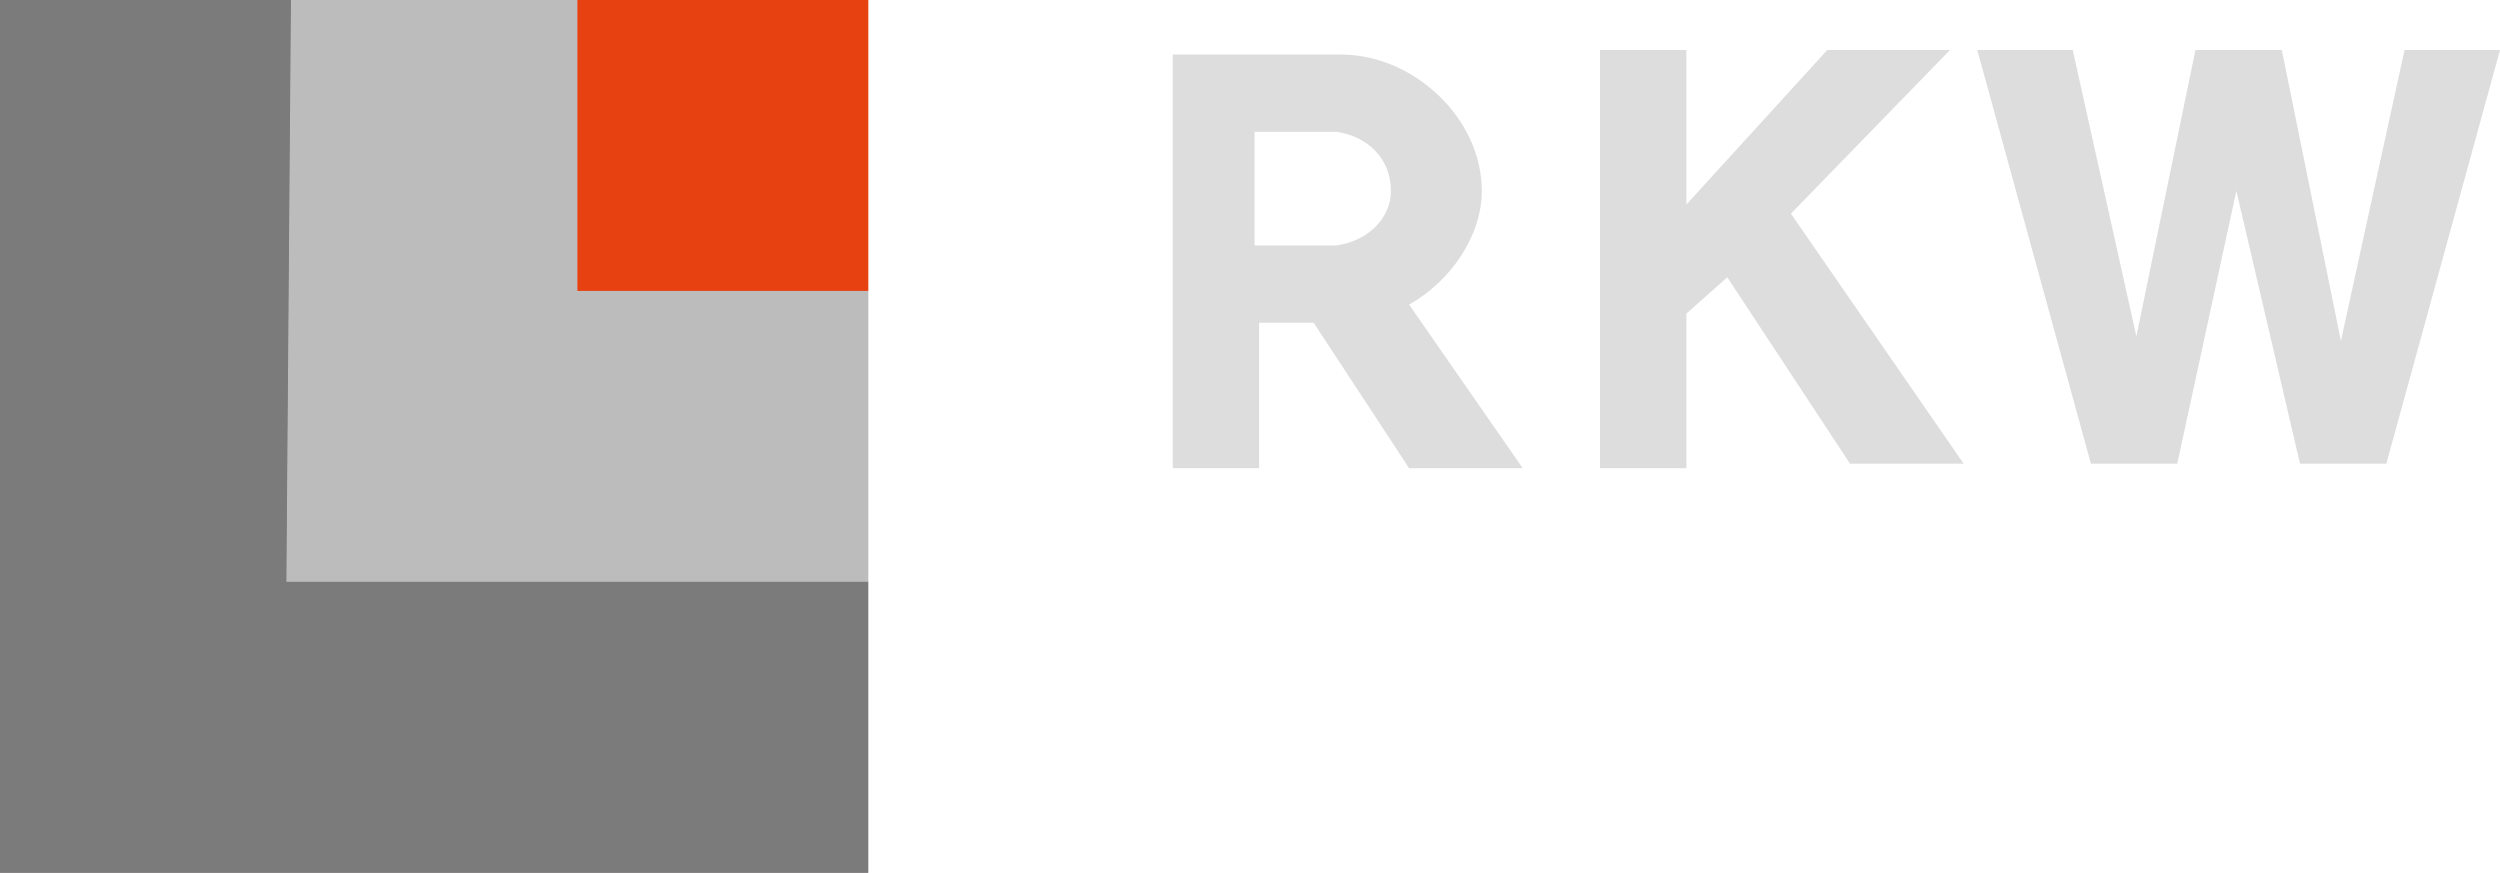 <?xml version="1.0" encoding="utf-8"?>
<!-- Generator: Adobe Illustrator 28.1.0, SVG Export Plug-In . SVG Version: 6.00 Build 0)  -->
<svg version="1.1" id="Ebene_1" xmlns="http://www.w3.org/2000/svg" xmlns:xlink="http://www.w3.org/1999/xlink" x="0px" y="0px"
	 viewBox="0 0 55 19.2" style="enable-background:new 0 0 55 19.2;" xml:space="preserve">
<style type="text/css">
	.st0{fill:#DDDDDD;}
	.st1{fill:#E74011;}
	.st2{fill:#BCBCBC;}
	.st3{fill:#7C7B7B;}
</style>
<g>
	<g id="Ebene_1_00000098183870262655606150000004746468578058083732_">
		<g>
			<polygon class="st0" points="37.1,6.9 38,6.1 40.7,10.2 43.2,10.2 39.4,4.7 42.9,1.1 40.2,1.1 37.1,4.5 37.1,1.1 35.2,1.1 
				35.2,10.3 37.1,10.3 			"/>
			<path class="st0" d="M30.6,4.2c0,0.6-0.5,1.1-1.2,1.2h-1.8V2.9h1.8C30.1,3,30.6,3.5,30.6,4.2 M31,6.7c0.9-0.5,1.6-1.5,1.6-2.5
				c0-1.6-1.5-3-3.1-3h-3.7v9.1h1.9V7.1h1.2l2.1,3.2h2.5L31,6.7z"/>
			<polygon class="st0" points="43.5,1.1 46,10.2 47.9,10.2 49.2,4.2 50.6,10.2 52.5,10.2 55,1.1 52.9,1.1 51.5,7.5 50.2,1.1 
				48.3,1.1 47,7.4 45.6,1.1 			"/>
			<rect x="12.7" class="st1" width="6.4" height="6.4"/>
			<polygon class="st2" points="19.1,12.8 19.1,6.4 12.7,6.4 12.7,0 6.4,0 6.3,12.8 			"/>
			<polygon class="st3" points="19.1,19.2 19.1,12.8 6.3,12.8 6.4,0 0,0 0,19.2 			"/>
			<rect x="12.7" class="st1" width="6.4" height="6.4"/>
			<polygon class="st2" points="19.1,12.8 19.1,6.4 12.7,6.4 12.7,0 6.4,0 6.3,12.8 			"/>
			<polygon class="st3" points="19.1,19.2 19.1,12.8 6.3,12.8 6.4,0 0,0 0,19.2 			"/>
		</g>
	</g>
</g>
</svg>
